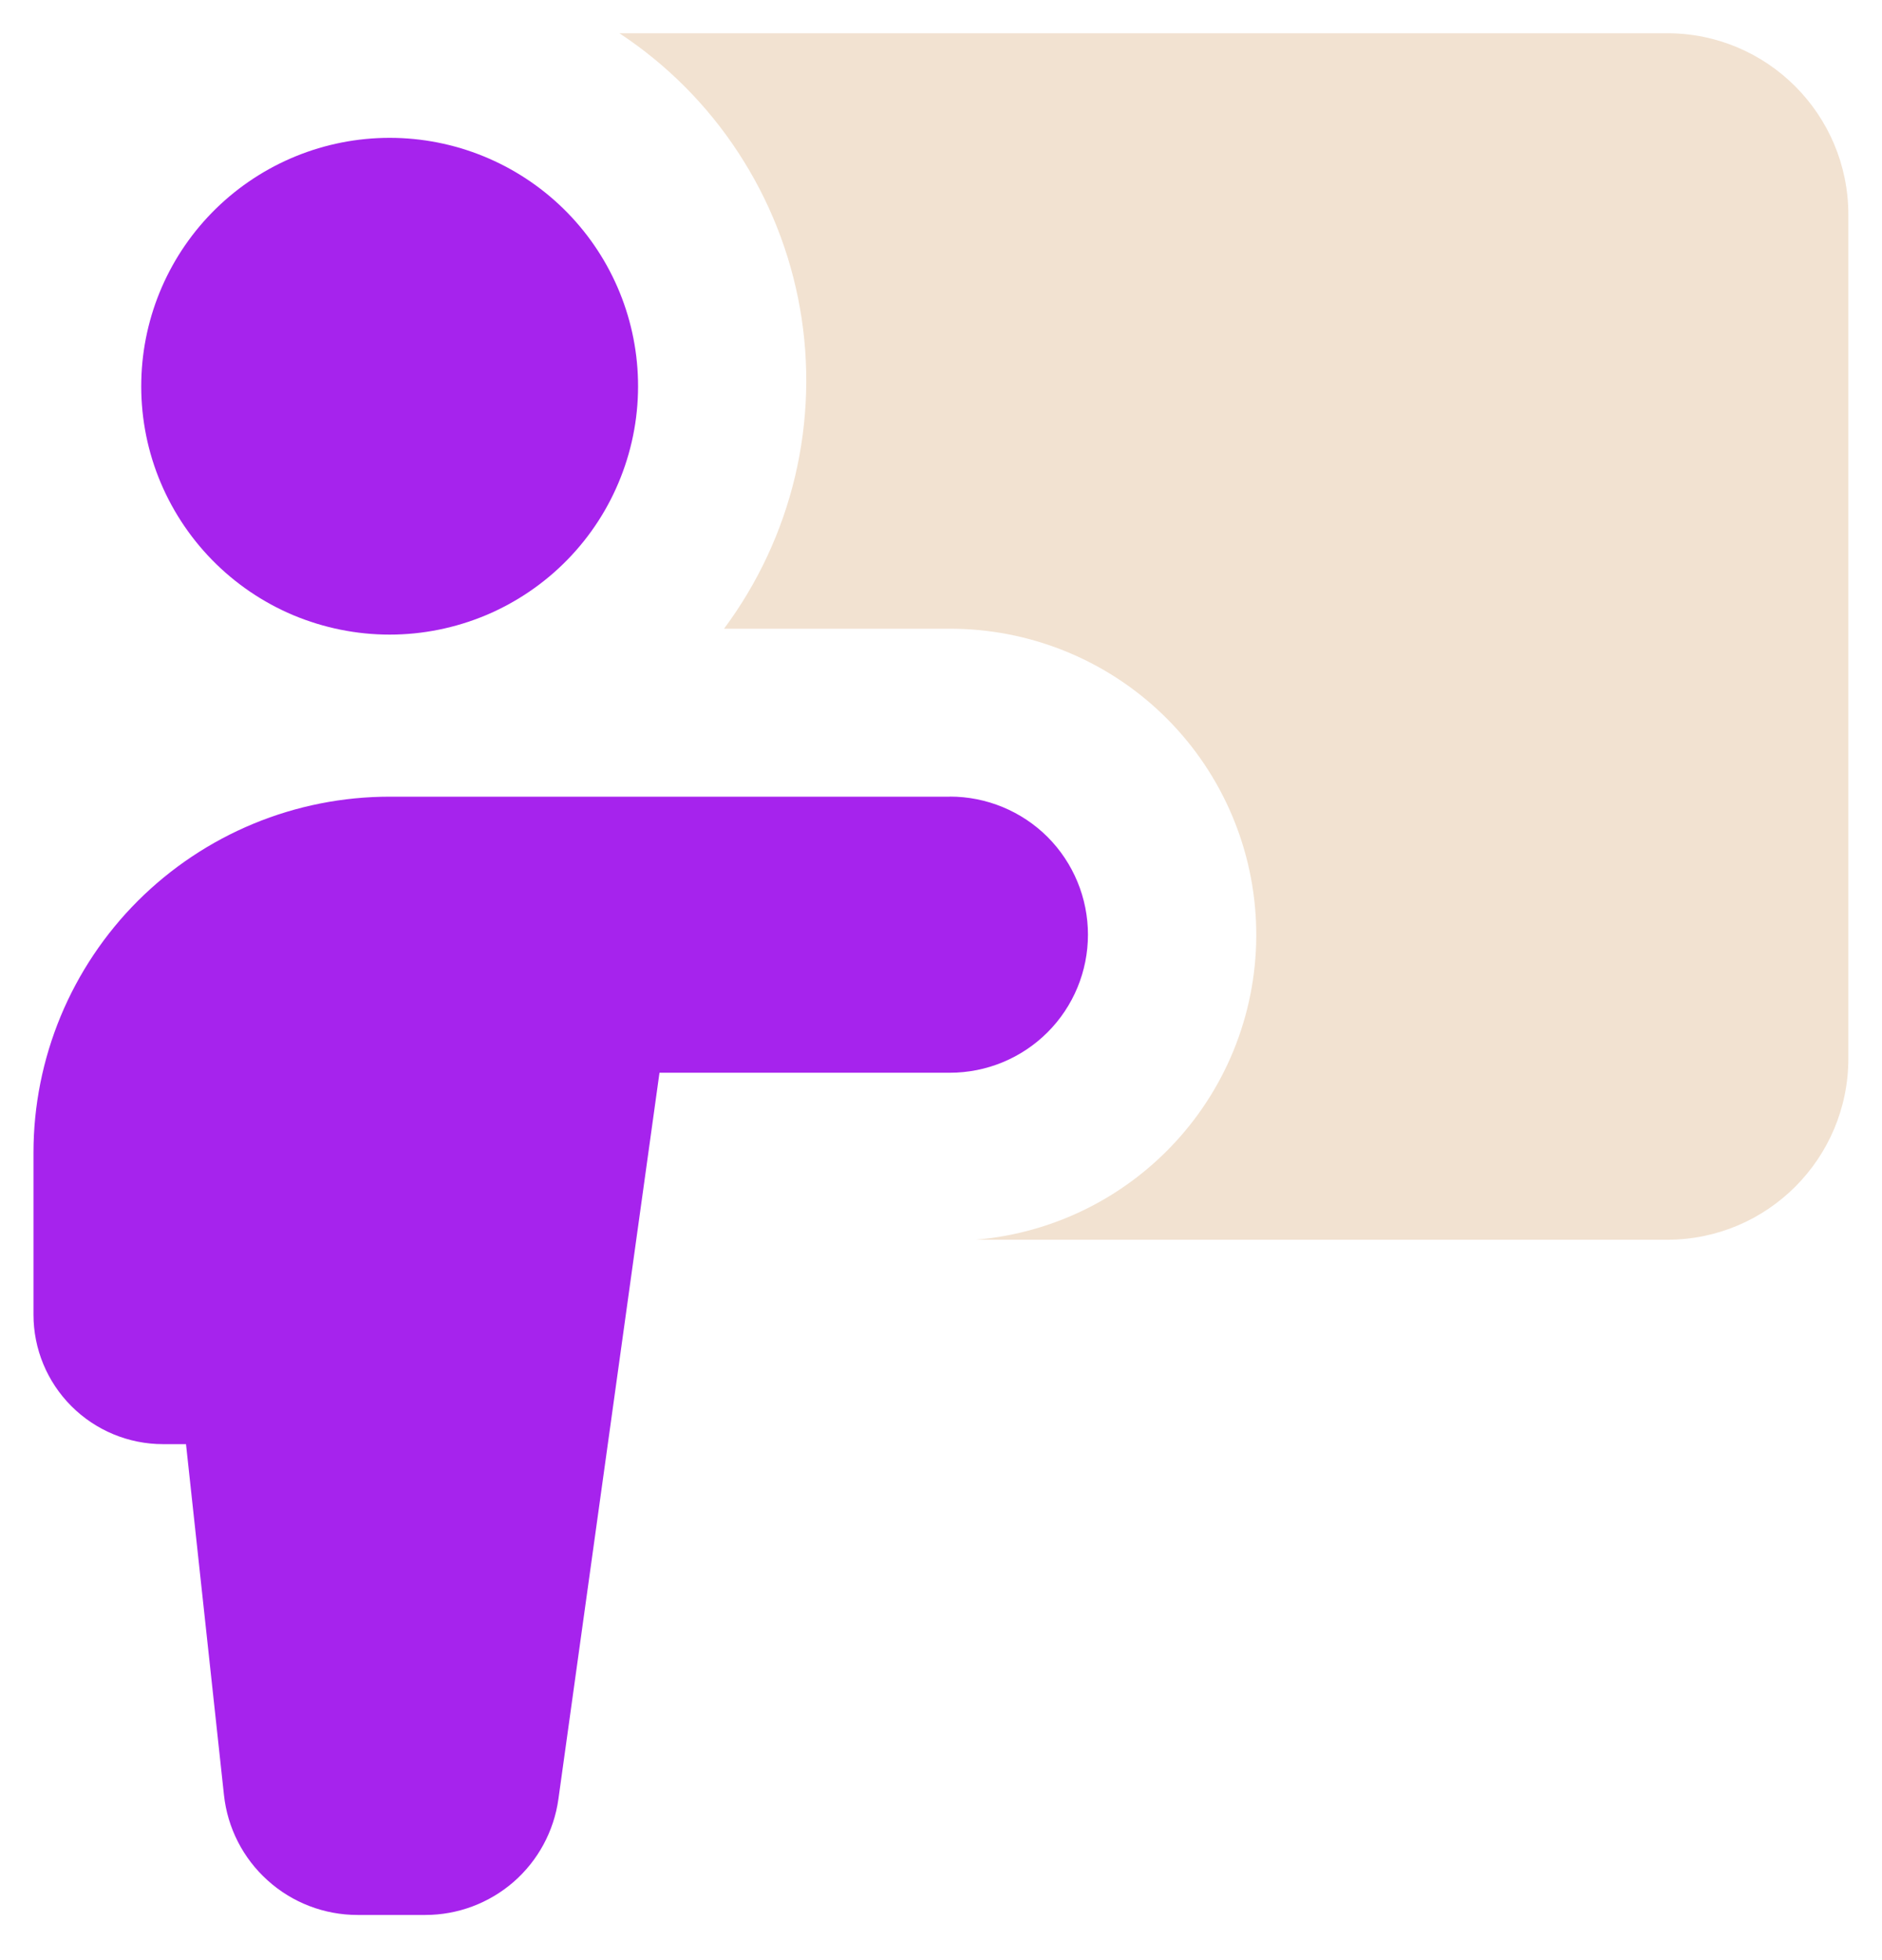 <svg width="24" height="25" viewBox="0 0 24 25" fill="none" xmlns="http://www.w3.org/2000/svg">
<g clip-path="url(#clip0_77_4475)">
<path fill-rule="evenodd" clip-rule="evenodd" d="M8.136 4.852C8.146 5.274 8.071 5.694 7.916 6.087C7.762 6.48 7.53 6.838 7.235 7.14C6.94 7.442 6.587 7.682 6.198 7.846C5.809 8.009 5.391 8.094 4.969 8.094C4.547 8.094 4.129 8.009 3.739 7.846C3.35 7.682 2.998 7.442 2.703 7.14C2.408 6.838 2.176 6.48 2.021 6.087C1.866 5.694 1.792 5.274 1.802 4.852C1.821 4.025 2.163 3.238 2.755 2.66C3.347 2.082 4.141 1.758 4.969 1.758C5.796 1.758 6.591 2.082 7.183 2.66C7.775 3.238 8.117 4.025 8.136 4.852ZM12.113 10.16C12.58 10.16 13.028 10.345 13.359 10.675C13.689 11.006 13.874 11.454 13.874 11.921C13.874 12.388 13.689 12.836 13.359 13.166C13.028 13.497 12.58 13.682 12.113 13.682H8.41L7.121 22.946C7.064 23.356 6.861 23.731 6.549 24.003C6.237 24.274 5.837 24.424 5.424 24.424H4.56C4.137 24.424 3.729 24.268 3.415 23.985C3.1 23.703 2.901 23.314 2.856 22.893L2.372 18.419H2.078C1.64 18.419 1.22 18.244 0.911 17.935C0.601 17.625 0.427 17.206 0.427 16.768V14.701C0.427 14.104 0.545 13.514 0.773 12.963C1.002 12.412 1.336 11.912 1.758 11.49C2.18 11.069 2.681 10.734 3.232 10.506C3.783 10.278 4.373 10.161 4.97 10.161H12.113V10.16Z" fill="#A623ED"/>
<path fill-rule="evenodd" clip-rule="evenodd" d="M12.444 15.812H21.261C22.538 15.812 23.571 14.776 23.571 13.499V2.739C23.571 1.46 22.536 0.424 21.261 0.424H7.899C8.502 0.822 9.017 1.338 9.412 1.942C9.808 2.545 10.077 3.223 10.202 3.934C10.327 4.645 10.305 5.374 10.139 6.076C9.972 6.779 9.664 7.439 9.233 8.019H12.113C13.12 8.018 14.089 8.406 14.817 9.103C15.544 9.799 15.974 10.75 16.017 11.757C16.06 12.763 15.712 13.747 15.046 14.502C14.38 15.258 13.448 15.727 12.444 15.812Z" fill="#F2E2D1"/>
</g>
<defs>
<clipPath id="clip0_77_4475">
<rect width="24" height="24" fill="white" transform="translate(0 0.424)"/>
</clipPath>
</defs>
</svg>

